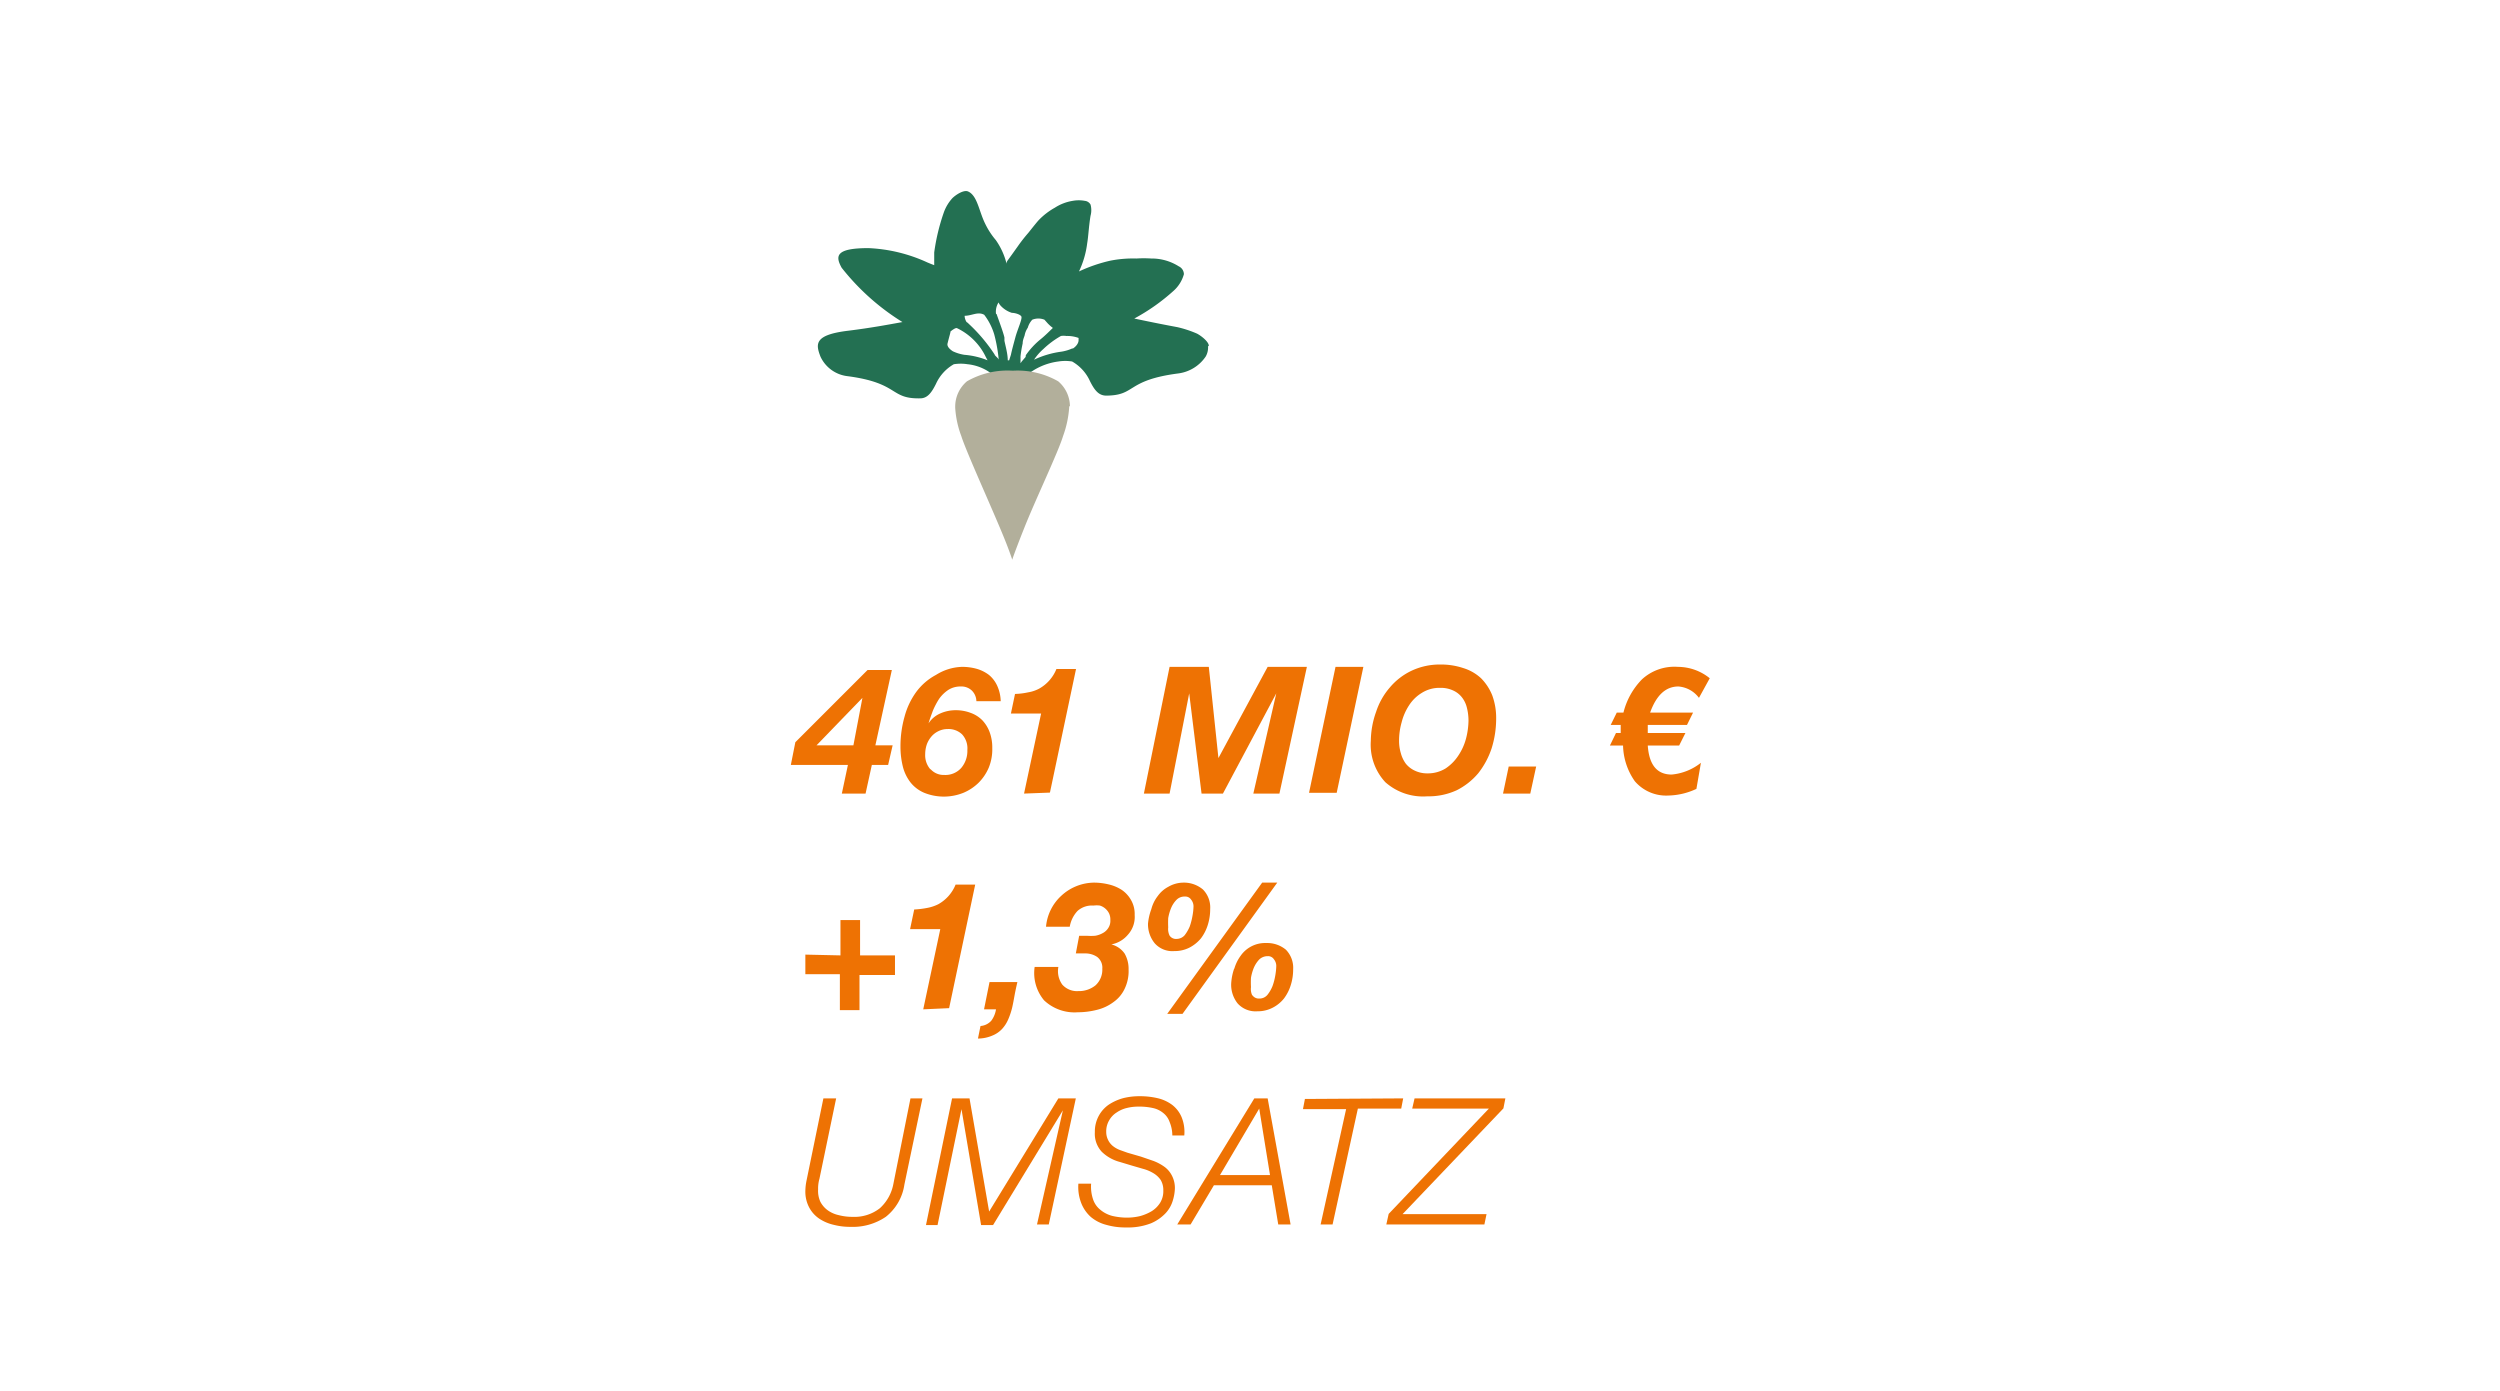 <?xml version="1.0" encoding="UTF-8"?>
<svg width="640px" height="356px" xmlns="http://www.w3.org/2000/svg" xmlns:xlink="http://www.w3.org/1999/xlink" id="Ebene_1" data-name="Ebene 1" viewBox="0 0 126.2 70.9">
  <defs>
    <style>.cls-1{fill:none;}.cls-2{fill:#ee7203;}.cls-3{clip-path:url(#clip-path);}.cls-4{fill:#237052;}.cls-5{fill:#b2af9b;}</style>
    <clipPath id="clip-path">
      <rect class="cls-1" x="36.47" y="4.58" width="28.84" height="25.92"></rect>
    </clipPath>
  </defs>
  <title>KWS_0419_Duenbostel10</title>
  <path class="cls-2" d="M44.88,38l-.23,1h-.83l-.32,1.46H42.29L42.6,39H39.69l.23-1.16,3.68-3.68h1.24L44,38Zm-1.54-2.42h0L41,38h1.88Z"></path>
  <path class="cls-2" d="M48.92,35.21a.77.77,0,0,0-.57-.21,1.14,1.14,0,0,0-.64.18,1.79,1.79,0,0,0-.46.45,3.91,3.91,0,0,0-.32.61c-.08.22-.16.43-.22.64v0a1.36,1.36,0,0,1,.61-.51,1.91,1.91,0,0,1,.78-.16,2.11,2.11,0,0,1,.77.14,1.58,1.58,0,0,1,.59.38,1.78,1.78,0,0,1,.37.61,2.24,2.24,0,0,1,.13.8,2.47,2.47,0,0,1-.18,1,2.43,2.43,0,0,1-.52.77,2.46,2.46,0,0,1-.77.51,2.67,2.67,0,0,1-2,0,1.78,1.78,0,0,1-.7-.53,2.18,2.18,0,0,1-.39-.81,4.16,4.16,0,0,1-.12-1,5.53,5.53,0,0,1,.21-1.55,3.78,3.78,0,0,1,.6-1.26,3,3,0,0,1,1-.86A2.63,2.63,0,0,1,48.4,34a2.76,2.76,0,0,1,.77.1,1.9,1.9,0,0,1,.62.31,1.55,1.55,0,0,1,.42.55,2,2,0,0,1,.18.79H49.15A.78.78,0,0,0,48.92,35.21Zm-2.11,4a.89.89,0,0,0,.7.3,1.08,1.08,0,0,0,.87-.36,1.34,1.34,0,0,0,.31-.91,1.06,1.06,0,0,0-.27-.8,1,1,0,0,0-.73-.27,1.06,1.06,0,0,0-.48.11,1.09,1.09,0,0,0-.36.28,1.31,1.31,0,0,0-.23.4,1.57,1.57,0,0,0-.08.49A1.09,1.09,0,0,0,46.81,39.23Z"></path>
  <path class="cls-2" d="M51.58,40.46l.87-4.08H50.91l.21-1a3.51,3.51,0,0,0,.66-.08,1.82,1.82,0,0,0,.57-.19,2,2,0,0,0,.88-1h1l-1.33,6.3Z"></path>
  <path class="cls-2" d="M61,34l.49,4.65h0L64,34h2L64.6,40.46H63.27l1.17-5.11h0l-2.72,5.11H60.63L60,35.35h0l-1,5.11H57.69L59,34Z"></path>
  <path class="cls-2" d="M68.88,34l-1.36,6.42H66.11L67.46,34Z"></path>
  <path class="cls-2" d="M69.53,36.29a3.6,3.6,0,0,1,.7-1.24,3.29,3.29,0,0,1,1.1-.85,3.37,3.37,0,0,1,1.47-.32,3.59,3.59,0,0,1,1.17.18,2.33,2.33,0,0,1,.91.52,2.63,2.63,0,0,1,.57.87,3.33,3.33,0,0,1,.2,1.19,5.07,5.07,0,0,1-.23,1.51,4.18,4.18,0,0,1-.68,1.27,3.48,3.48,0,0,1-1.1.87,3.44,3.44,0,0,1-1.5.31A2.9,2.9,0,0,1,70,39.88a2.81,2.81,0,0,1-.74-2.11A4.5,4.5,0,0,1,69.53,36.29Zm1.26,2.11a1.62,1.62,0,0,0,.25.53,1.27,1.27,0,0,0,.46.36,1.46,1.46,0,0,0,.66.14,1.72,1.72,0,0,0,.91-.25,2.29,2.29,0,0,0,.64-.64,2.88,2.88,0,0,0,.4-.87,3.86,3.86,0,0,0,.13-.93,2.69,2.69,0,0,0-.08-.65,1.37,1.37,0,0,0-.25-.53,1.18,1.18,0,0,0-.44-.35,1.48,1.48,0,0,0-.67-.14,1.68,1.68,0,0,0-.93.25,2,2,0,0,0-.66.64,2.84,2.84,0,0,0-.38.87,3.43,3.43,0,0,0-.13.94A2.18,2.18,0,0,0,70.79,38.4Z"></path>
  <path class="cls-2" d="M77.69,39.08l-.3,1.38H76l.29-1.38Z"></path>
  <path class="cls-2" d="M84.94,35c-.64,0-1.12.44-1.44,1.33h2.19l-.31.63h-2l0,.41h1.92l-.32.64h-1.6c.07,1,.48,1.48,1.22,1.48a2.8,2.8,0,0,0,1.49-.6l-.23,1.33a3.52,3.52,0,0,1-1.44.34,2.1,2.1,0,0,1-1.7-.73,3.28,3.28,0,0,1-.6-1.82h-.67l.31-.64H82l0-.41h-.51l.31-.63h.34a3.7,3.7,0,0,1,.94-1.69A2.44,2.44,0,0,1,84.92,34a2.59,2.59,0,0,1,1.62.58l-.55,1A1.44,1.44,0,0,0,84.94,35Z"></path>
  <path class="cls-2" d="M42.22,48.71v-1.8h1v1.8H45v1H43.19v1.79h-1V49.67H40.43v-1Z"></path>
  <path class="cls-2" d="M46.44,51.46l.87-4.09H45.77l.21-1a4.58,4.58,0,0,0,.66-.08,2.12,2.12,0,0,0,.57-.19,2,2,0,0,0,.88-1h1l-1.33,6.3Z"></path>
  <path class="cls-2" d="M51.24,50.07c-.05.22-.1.44-.14.66s-.08.45-.13.66a3.72,3.72,0,0,1-.2.59,1.72,1.72,0,0,1-.31.48,1.39,1.39,0,0,1-.5.34,1.89,1.89,0,0,1-.73.15l.13-.64a.82.82,0,0,0,.55-.27,1.3,1.3,0,0,0,.24-.58h-.61l.28-1.39Z"></path>
  <path class="cls-2" d="M54.78,47.71a3,3,0,0,0,.42,0,1.14,1.14,0,0,0,.38-.13.73.73,0,0,0,.29-.26.66.66,0,0,0,.11-.41.73.73,0,0,0-.07-.35.79.79,0,0,0-.46-.39,1.24,1.24,0,0,0-.33,0,1.1,1.1,0,0,0-.81.27,1.55,1.55,0,0,0-.4.81H52.7a2.43,2.43,0,0,1,.79-1.59A2.49,2.49,0,0,1,55.14,45a3.2,3.2,0,0,1,.75.09,2.11,2.11,0,0,1,.67.28,1.54,1.54,0,0,1,.47.51,1.42,1.42,0,0,1,.19.77,1.35,1.35,0,0,1-.34,1,1.45,1.45,0,0,1-.85.5v0a1.18,1.18,0,0,1,.68.47,1.57,1.57,0,0,1,.2.81,2.07,2.07,0,0,1-.21,1,1.71,1.71,0,0,1-.56.66,2.31,2.31,0,0,1-.82.39,4,4,0,0,1-1,.13A2.26,2.26,0,0,1,52.6,51a2.17,2.17,0,0,1-.48-1.7h1.21a1.17,1.17,0,0,0,.2.9,1,1,0,0,0,.82.33,1.34,1.34,0,0,0,.87-.29,1.08,1.08,0,0,0,.35-.85.69.69,0,0,0-.26-.6,1.07,1.07,0,0,0-.63-.18h-.46l.17-.9Z"></path>
  <path class="cls-2" d="M58.07,46.35a1.83,1.83,0,0,1,.33-.67,1.53,1.53,0,0,1,.54-.47A1.55,1.55,0,0,1,59.7,45a1.5,1.5,0,0,1,1,.35,1.3,1.3,0,0,1,.37,1,2.67,2.67,0,0,1-.12.8,2.24,2.24,0,0,1-.35.69,1.91,1.91,0,0,1-.58.47,1.66,1.66,0,0,1-.78.18,1.2,1.2,0,0,1-1-.4,1.53,1.53,0,0,1-.34-1A2.87,2.87,0,0,1,58.07,46.35ZM64.49,45l-4.83,6.69h-.78L63.72,45ZM59,47.7a.39.39,0,0,0,.36.17.55.55,0,0,0,.41-.19,2,2,0,0,0,.26-.45,3.41,3.41,0,0,0,.14-.55,3,3,0,0,0,.05-.47.54.54,0,0,0-.12-.34.35.35,0,0,0-.32-.16.57.57,0,0,0-.43.17,1.33,1.33,0,0,0-.27.41,2.38,2.38,0,0,0-.15.52,4.7,4.7,0,0,0,0,.47A.77.77,0,0,0,59,47.7Zm3.3,1.69a2.1,2.1,0,0,1,.33-.67,1.52,1.52,0,0,1,1.3-.64,1.49,1.49,0,0,1,1,.34,1.32,1.32,0,0,1,.37,1,2.63,2.63,0,0,1-.12.8,2.24,2.24,0,0,1-.35.69,1.77,1.77,0,0,1-.58.47,1.66,1.66,0,0,1-.78.18,1.23,1.23,0,0,1-1-.4,1.53,1.53,0,0,1-.33-1A2.86,2.86,0,0,1,62.29,49.39Zm.92,1.35a.4.4,0,0,0,.36.17.52.52,0,0,0,.41-.19,1.77,1.77,0,0,0,.26-.45,3.05,3.05,0,0,0,.14-.54,3.26,3.26,0,0,0,.05-.48.54.54,0,0,0-.12-.34.35.35,0,0,0-.32-.16.61.61,0,0,0-.43.17,1.46,1.46,0,0,0-.27.41,2.38,2.38,0,0,0-.15.52,4.64,4.64,0,0,0,0,.48A.76.76,0,0,0,63.21,50.74Z"></path>
  <path class="cls-2" d="M42,56l-.85,4.09a1.84,1.84,0,0,0-.07.55,1.35,1.35,0,0,0,.11.62,1.26,1.26,0,0,0,.36.43,1.49,1.49,0,0,0,.57.26,2.73,2.73,0,0,0,.72.09,2.1,2.1,0,0,0,1.39-.44,2.22,2.22,0,0,0,.69-1.25L45.79,56h.61l-.92,4.39a2.56,2.56,0,0,1-.95,1.65,3,3,0,0,1-1.81.51,3.31,3.31,0,0,1-.83-.1,2.23,2.23,0,0,1-.74-.31,1.59,1.59,0,0,1-.52-.57,1.72,1.72,0,0,1-.2-.85,2.86,2.86,0,0,1,.06-.53L41.35,56Z"></path>
  <path class="cls-2" d="M48.8,56l1,5.77L53.33,56h.89l-1.38,6.43h-.6l1.32-5.82h0L50,62.46h-.61l-1-5.91h0l-1.22,5.91h-.59L47.91,56Z"></path>
  <path class="cls-2" d="M59,57.2a1,1,0,0,0-.33-.46,1.24,1.24,0,0,0-.53-.25,3.17,3.17,0,0,0-.73-.07,2.38,2.38,0,0,0-.59.07,1.53,1.53,0,0,0-.52.23,1.12,1.12,0,0,0-.38.4,1.1,1.1,0,0,0-.15.59.9.9,0,0,0,.1.42.89.89,0,0,0,.24.3,1.33,1.33,0,0,0,.35.2l.39.14.69.2.64.22a2.49,2.49,0,0,1,.56.3,1.27,1.27,0,0,1,.38.45,1.36,1.36,0,0,1,.15.67,2.35,2.35,0,0,1-.1.58,1.62,1.62,0,0,1-.36.65,2.23,2.23,0,0,1-.76.53,3.23,3.23,0,0,1-1.27.21,3.44,3.44,0,0,1-1-.13,2,2,0,0,1-.79-.4,1.85,1.85,0,0,1-.49-.7,2.27,2.27,0,0,1-.15-1H55a2,2,0,0,0,.1.8,1.13,1.13,0,0,0,.37.53,1.55,1.55,0,0,0,.6.31,3.24,3.24,0,0,0,.79.09A2.87,2.87,0,0,0,57.5,62a2.38,2.38,0,0,0,.59-.25,1.36,1.36,0,0,0,.43-.43,1.12,1.12,0,0,0,.16-.62,1,1,0,0,0-.14-.55,1.2,1.2,0,0,0-.39-.35,2,2,0,0,0-.51-.21l-.55-.16-.63-.19a2.08,2.08,0,0,1-.92-.52,1.35,1.35,0,0,1-.35-1,1.67,1.67,0,0,1,.2-.83,1.64,1.64,0,0,1,.51-.57,2.57,2.57,0,0,1,.73-.33,3.33,3.33,0,0,1,.84-.1,3.93,3.93,0,0,1,.92.1,2,2,0,0,1,.74.34,1.55,1.55,0,0,1,.48.62,2,2,0,0,1,.14.94h-.61A1.81,1.81,0,0,0,59,57.2Z"></path>
  <path class="cls-2" d="M64,56l1.17,6.43h-.63l-.33-2H61.26l-1.19,2h-.68L63.32,56Zm.12,3.91-.55-3.39h0l-2,3.39Z"></path>
  <path class="cls-2" d="M70.91,56l-.1.52H68.6l-1.29,5.91H66.7L68,56.55h-2.2l.1-.52Z"></path>
  <path class="cls-2" d="M76.12,56l-.1.51-5.14,5.39h4.28l-.11.53h-5l.12-.54,5.11-5.37H71.37l.12-.52Z"></path>
  <g class="cls-3">
    <path class="cls-4" d="M61,17.63c0-.19-.34-.48-.6-.62a5.68,5.68,0,0,0-1-.33c-.86-.16-1.59-.31-2.2-.44a10.16,10.16,0,0,0,2-1.41,1.76,1.76,0,0,0,.53-.85.45.45,0,0,0-.26-.4,2.58,2.58,0,0,0-1.41-.4,5.86,5.86,0,0,0-.75,0,6,6,0,0,0-1.33.11,7.77,7.77,0,0,0-1.6.55,4.65,4.65,0,0,0,.42-1.44h0c.06-.34.08-.86.17-1.4a1.08,1.08,0,0,0,0-.57.38.38,0,0,0-.29-.19,1.71,1.71,0,0,0-.62,0,2.37,2.37,0,0,0-.91.35,3.51,3.51,0,0,0-.79.6c-.09.09-.25.29-.56.68a8,8,0,0,0-.54.69l-.3.42-.21.29a.26.26,0,0,0-.06.18,3.6,3.6,0,0,0-.55-1.21,3.9,3.9,0,0,1-.54-.83c-.32-.64-.4-1.45-.88-1.65-.21-.09-.61.16-.8.35a2.16,2.16,0,0,0-.43.72A10.41,10.41,0,0,0,47,12.87c0,.2,0,.42,0,.65l-.18-.07-.17-.07a8,8,0,0,0-3-.73c-1.68,0-1.7.4-1.37,1a11.93,11.93,0,0,0,3.1,2.77c-.71.13-1.62.3-2.75.44-1.75.21-1.68.67-1.43,1.32a1.74,1.74,0,0,0,1.39,1c2.64.35,2.13,1.16,3.69,1.13.37,0,.58-.28.81-.74a2.19,2.19,0,0,1,.91-1,2.24,2.24,0,0,1,.7,0,2.42,2.42,0,0,1,1.18.45.82.82,0,0,1-.05.39,16.44,16.44,0,0,0,1.85-.25,3.18,3.18,0,0,1,1.65-.73,2.25,2.25,0,0,1,.7,0,2.19,2.19,0,0,1,.91,1c.23.46.44.73.81.74,1.56,0,1-.78,3.69-1.13a2,2,0,0,0,1.4-.86.91.91,0,0,0,.12-.52m-12.42.43a2.16,2.16,0,0,1-.59-.18c-.23-.15-.3-.29-.27-.4.1-.41.15-.54.15-.61l.09-.07c.09-.06.18-.12.24-.1a3.12,3.12,0,0,1,1.47,1.47l.09.17a4,4,0,0,0-1.18-.28m1.55,0a8.37,8.37,0,0,0-1.34-1.59.39.39,0,0,0-.1-.08.63.63,0,0,1-.1-.32h0c.37,0,.68-.23,1-.05l0,0h0a3.12,3.12,0,0,1,.51,1,7.85,7.85,0,0,1,.23,1.3c0-.07-.17-.19-.21-.26M50.15,16a.88.88,0,0,1,.13-.58.57.57,0,0,0,.12.18,1.31,1.31,0,0,0,.56.35c.14,0,.41.07.48.18s-.19.65-.3,1.06-.17.62-.23.9l-.09.28-.07,0c0-.34-.13-.78-.17-1l0-.16c-.06-.29-.39-1.15-.4-1.2m1.48,2.19-.19.22-.07.1c0-.12,0-.24,0-.35v0a5.67,5.67,0,0,1,.11-.66c0-.17.07-.31.1-.41a1,1,0,0,1,.16-.39A1,1,0,0,1,52,16.3a.83.83,0,0,1,.62,0l.17.19a2.1,2.1,0,0,0,.26.23v0c-.15.14-.38.38-.63.58a3.93,3.93,0,0,0-.75.81m2.4-.36a2.16,2.16,0,0,1-.59.18,4.69,4.69,0,0,0-1.39.41,2.71,2.71,0,0,1,.48-.55,4.54,4.54,0,0,1,.89-.66.86.86,0,0,1,.28,0,1.65,1.65,0,0,1,.62.1l0,.12c0,.12-.09.3-.32.44"></path>
    <path class="cls-5" d="M53.92,20.72a1.69,1.69,0,0,0-.6-1.28A4.19,4.19,0,0,0,51,18.9a4.16,4.16,0,0,0-2.33.54,1.69,1.69,0,0,0-.6,1.28h0v.07a4.94,4.94,0,0,0,.31,1.44c.26.83,1.65,3.86,2.23,5.31.23.57.37,1,.37,1s0,.05,0,0,.36-1,.59-1.57c.57-1.45,1.75-3.91,2-4.74a5.29,5.29,0,0,0,.31-1.44v-.08"></path>
  </g>
</svg>
